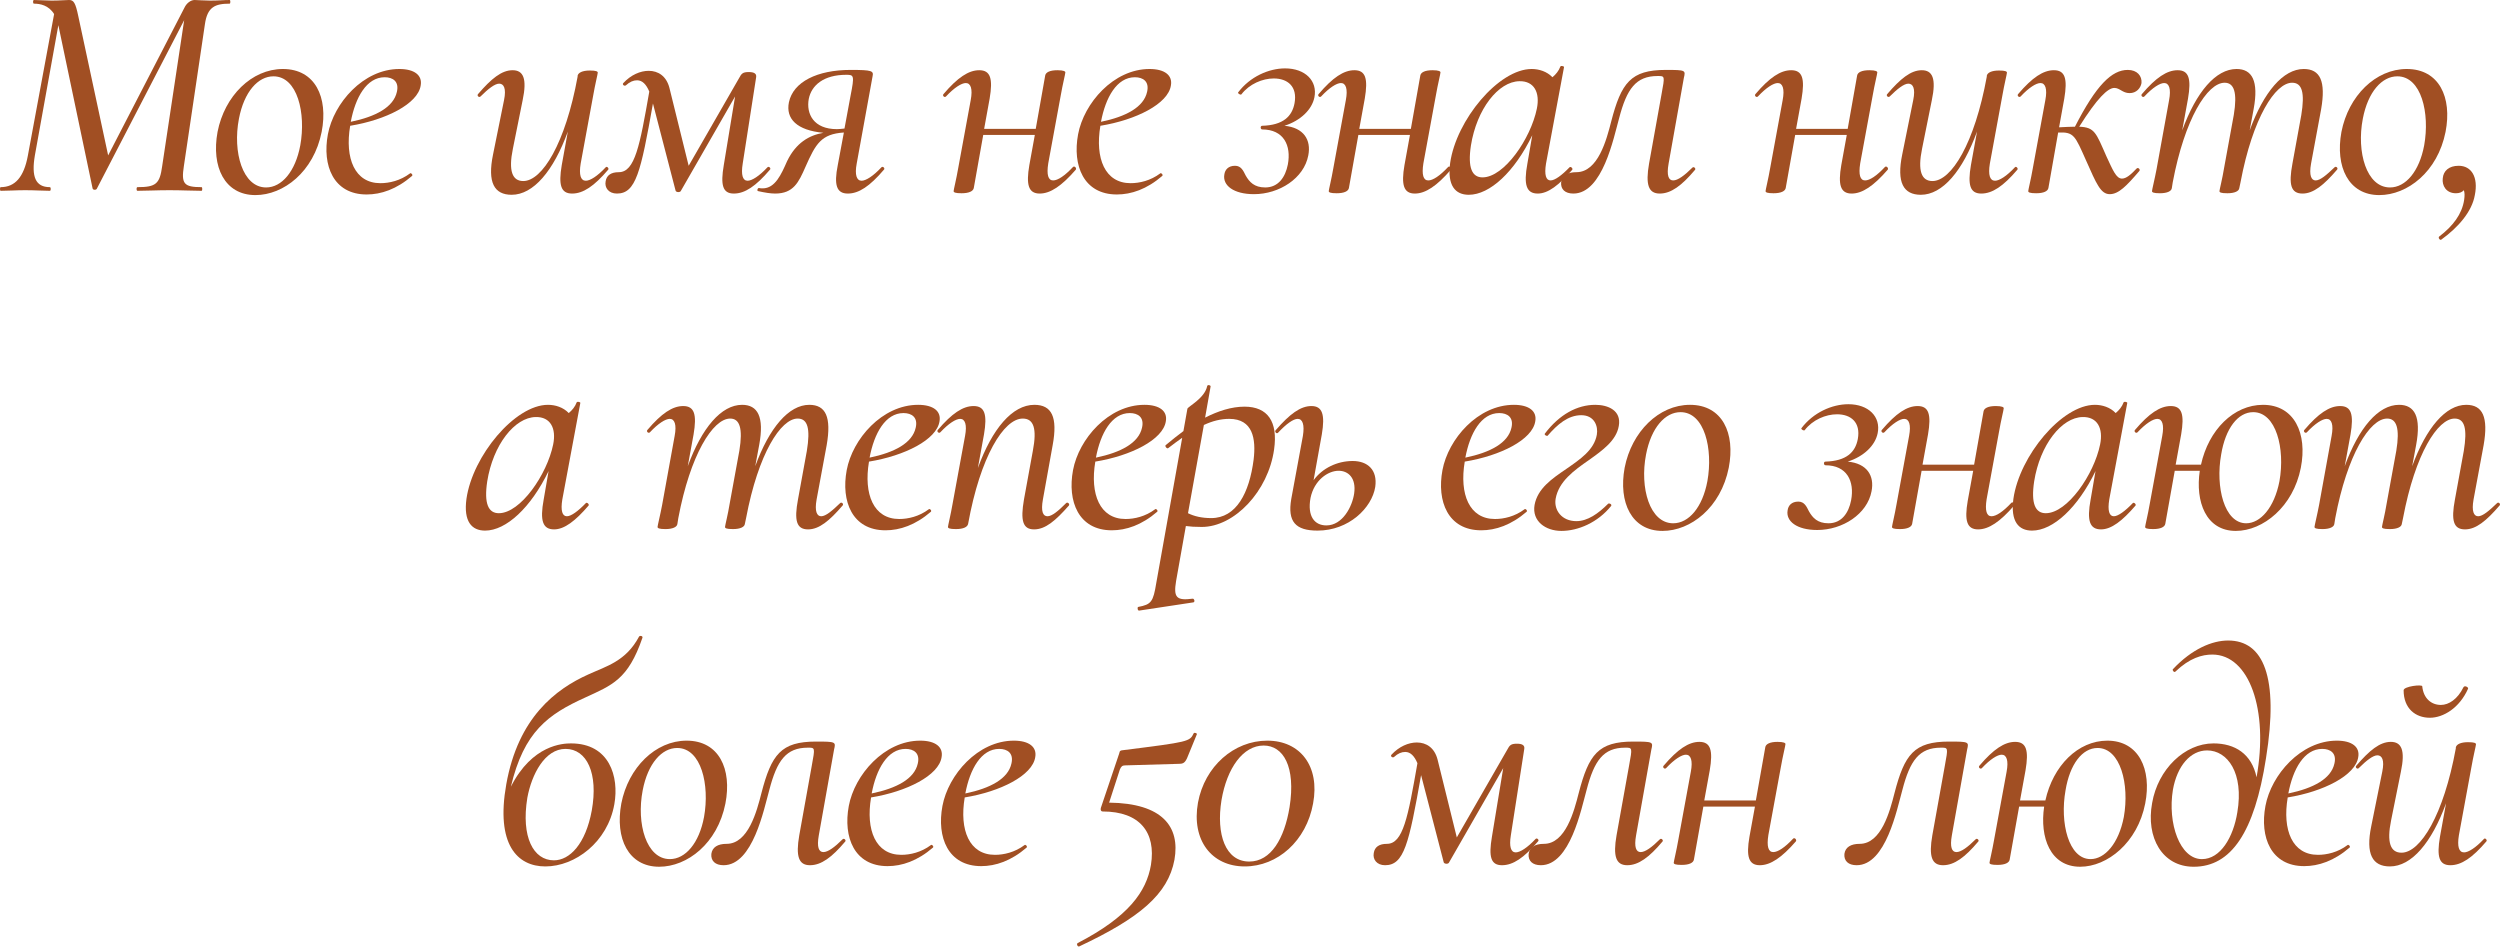 <?xml version="1.0" encoding="UTF-8"?> <svg xmlns="http://www.w3.org/2000/svg" viewBox="0 0 245.662 93.009" fill="none"><path d="M238.772 70.53C237.362 70.53 236.192 69.63 236.192 67.83C236.192 67.44 238.022 67.23 238.022 67.44C238.142 68.64 238.922 69.27 239.852 69.27C240.632 69.27 241.502 68.7 242.072 67.53C242.192 67.32 242.582 67.53 242.522 67.68C241.682 69.57 240.092 70.53 238.772 70.53ZM244.082 82.441C244.202 82.29 244.442 82.56 244.322 82.68C242.942 84.3 241.862 85.02 240.782 85.02C239.672 85.02 239.432 84.18 239.762 82.23L240.362 78.931C238.952 82.8 236.972 85.14 234.842 85.14C233.132 85.14 232.442 83.94 233.012 81.18L234.091 75.84C234.332 74.67 234.062 74.22 233.612 74.22C233.192 74.22 232.532 74.73 231.782 75.48C231.632 75.63 231.392 75.39 231.542 75.24C232.832 73.74 233.852 72.9 234.932 72.9C235.982 72.9 236.372 73.71 235.922 75.84L234.962 80.61C234.512 82.8 234.902 83.79 235.982 83.79C237.842 83.79 240.122 80.1 241.322 73.53V73.44C241.382 73.14 241.802 72.93 242.522 72.93C243.152 72.93 243.302 73.02 243.302 73.14C243.302 73.26 243.032 74.34 242.852 75.39L241.622 82.08C241.442 83.19 241.622 83.76 242.132 83.76C242.552 83.76 243.272 83.31 244.082 82.441Z" fill="#A14F23"></path><path d="M229.632 72.78C231.132 72.78 231.912 73.41 231.732 74.4C231.461 76.2 228.312 77.79 224.802 78.36C224.262 81.57 225.251 84 227.772 84C228.641 84 229.722 83.76 230.681 83.04C230.771 82.95 230.982 83.16 230.892 83.28C229.361 84.6 227.831 85.11 226.421 85.11C223.152 85.11 222.042 82.26 222.612 79.2C223.182 76.14 226.092 72.78 229.632 72.78ZM229.391 75.03C229.632 74.01 229.002 73.59 228.192 73.59C226.421 73.59 225.312 75.57 224.862 77.97C227.321 77.46 229.062 76.53 229.391 75.03Z" fill="#A14F23"></path><path d="M218.95 62.94C222.4 62.94 223.96 66.48 222.67 74.49C221.53 81.84 219.22 85.171 215.56 85.171C212.47 85.171 210.85 82.291 211.48 78.901C212.05 75.6 214.66 73.05 217.51 73.05C219.61 73.05 221.26 74.07 221.74 76.38C222.94 69.751 221.02 64.32 217.39 64.32C216.4 64.32 215.17 64.65 213.76 66C213.64 66.12 213.43 65.85 213.52 65.76C215.38 63.78 217.36 62.94 218.95 62.94ZM219.85 79.83C220.51 75.96 218.89 73.74 216.88 73.74C215.26 73.74 213.94 75.24 213.52 77.61C212.98 80.911 214.21 84.421 216.37 84.421C218.2 84.421 219.46 82.26 219.85 79.83Z" fill="#A14F23"></path><path d="M207.078 72.78C210.168 72.78 211.458 75.6 210.798 78.96C210.048 82.8 207.078 85.17 204.408 85.17C201.468 85.17 200.419 82.29 200.868 79.26H198.409L197.478 84.48C197.418 84.78 197.029 84.99 196.279 84.99C195.649 84.99 195.498 84.9 195.498 84.78C195.498 84.66 195.768 83.58 195.948 82.53L197.178 75.84C197.388 74.73 197.178 74.16 196.698 74.16C196.279 74.16 195.559 74.61 194.748 75.48C194.598 75.63 194.358 75.39 194.508 75.24C195.888 73.62 196.969 72.9 198.018 72.9C199.129 72.9 199.368 73.74 199.039 75.69L198.498 78.66H200.988C201.738 75.24 204.198 72.78 207.078 72.78ZM208.698 80.28C209.268 77.07 208.368 73.5 206.119 73.5C204.619 73.5 203.388 75.09 202.968 77.67C202.398 80.85 203.269 84.42 205.429 84.42C206.809 84.42 208.189 82.92 208.698 80.28Z" fill="#A14F23"></path><path d="M182.44 85.02C181.63 85.02 181.18 84.6 181.24 83.91C181.33 83.25 181.87 82.92 182.74 82.92C184.87 82.92 185.71 79.71 186.16 77.94C187.15 74.13 188.08 72.87 191.53 72.87C193.48 72.87 193.48 72.9 193.3 73.65L191.8 82.08C191.59 83.25 191.8 83.73 192.25 83.73C192.7 83.73 193.36 83.25 194.14 82.47C194.29 82.32 194.53 82.59 194.38 82.71C193.09 84.24 192.04 85.02 190.93 85.02C189.82 85.02 189.52 84.15 189.88 82.08L191.11 75.24C191.44 73.44 191.44 73.47 190.72 73.47C188.59 73.47 187.69 74.73 186.94 77.61C186.4 79.53 185.32 85.02 182.44 85.02Z" fill="#A14F23"></path><path d="M176.199 82.411C176.349 82.26 176.589 82.53 176.469 82.68C175.089 84.27 173.979 85.02 172.929 85.02C171.819 85.02 171.579 84.15 171.909 82.23L172.449 79.26H167.379L166.449 84.48C166.389 84.78 165.999 84.99 165.249 84.99C164.619 84.99 164.469 84.9 164.469 84.78C164.469 84.66 164.739 83.58 164.919 82.53L166.149 75.84C166.359 74.73 166.149 74.16 165.669 74.16C165.249 74.16 164.529 74.61 163.719 75.48C163.569 75.63 163.329 75.39 163.479 75.24C164.859 73.62 165.939 72.9 166.989 72.9C168.099 72.9 168.339 73.74 168.009 75.69L167.469 78.66H172.539L173.469 73.41C173.529 73.11 173.919 72.9 174.669 72.9C175.299 72.9 175.449 73.02 175.449 73.11C175.449 73.26 175.179 74.31 174.999 75.36L173.769 82.05C173.589 83.19 173.769 83.73 174.249 83.73C174.699 83.73 175.389 83.28 176.199 82.411Z" fill="#A14F23"></path><path d="M151.41 85.02C150.6 85.02 150.15 84.6 150.211 83.91C150.3 83.25 150.84 82.92 151.71 82.92C153.84 82.92 154.68 79.71 155.13 77.94C156.12 74.13 157.05 72.87 160.5 72.87C162.45 72.87 162.45 72.9 162.27 73.65L160.77 82.08C160.56 83.25 160.77 83.73 161.22 83.73C161.67 83.73 162.33 83.25 163.11 82.47C163.26 82.32 163.501 82.59 163.35 82.71C162.061 84.24 161.01 85.02 159.9 85.02C158.79 85.02 158.49 84.15 158.85 82.08L160.08 75.24C160.41 73.44 160.41 73.47 159.69 73.47C157.56 73.47 156.66 74.73 155.91 77.61C155.37 79.53 154.29 85.02 151.41 85.02Z" fill="#A14F23"></path><path d="M150.893 82.44C151.043 82.29 151.283 82.56 151.133 82.68C149.753 84.3 148.673 85.02 147.593 85.02C146.483 85.02 146.273 84.18 146.603 82.23L147.713 75.48L142.373 84.78C142.283 84.93 141.893 84.9 141.863 84.72L139.643 76.17C138.443 82.95 137.963 85.02 136.103 85.02C135.293 85.02 134.873 84.45 134.993 83.82C135.083 83.22 135.533 82.92 136.283 82.92C137.873 82.92 138.353 80.31 139.283 75C138.983 74.28 138.593 73.89 138.083 73.89C137.723 73.89 137.363 74.04 137.003 74.37C136.853 74.52 136.583 74.31 136.733 74.16C137.483 73.35 138.413 72.96 139.223 72.96C140.153 72.96 140.963 73.47 141.263 74.64L143.153 82.29L148.103 73.68C148.343 73.23 148.463 73.08 149.063 73.08C149.573 73.08 149.843 73.23 149.783 73.59L148.463 82.08C148.283 83.19 148.463 83.76 148.943 83.76C149.363 83.76 150.083 83.31 150.893 82.44Z" fill="#A14F23"></path><path d="M122.309 85.14C119.069 85.14 117.059 82.56 117.719 78.87C118.379 75.3 121.259 72.78 124.529 72.78C127.769 72.78 129.719 75.3 129.029 78.96C128.369 82.62 125.549 85.14 122.309 85.14ZM122.759 84.66C124.889 84.66 126.209 82.41 126.719 79.32C127.349 75.3 126.089 73.26 124.169 73.26C122.159 73.26 120.569 75.45 120.029 78.63C119.489 81.99 120.419 84.66 122.759 84.66Z" fill="#A14F23"></path><path d="M117.298 72.06C117.358 71.941 117.688 72.06 117.598 72.18L116.638 74.52C116.398 75.03 116.188 75.06 115.768 75.06L110.548 75.21C110.278 75.21 110.158 75.331 110.038 75.63L108.988 78.871C114.238 78.931 115.978 81.24 115.408 84.481C114.778 87.871 111.988 90.21 106.048 93C105.898 93.06 105.748 92.761 105.898 92.67C110.878 90.091 112.648 87.63 113.098 84.99C113.608 81.81 112.018 79.74 108.358 79.74C108.178 79.74 108.118 79.561 108.178 79.38L109.978 74.041C110.038 73.77 110.068 73.74 110.398 73.71C116.848 72.9 116.908 72.87 117.298 72.06Z" fill="#A14F23"></path><path d="M99.628 72.78C101.128 72.78 101.908 73.41 101.728 74.4C101.458 76.2 98.308 77.79 94.798 78.36C94.258 81.57 95.248 84 97.768 84C98.638 84 99.718 83.76 100.678 83.04C100.768 82.95 100.978 83.16 100.888 83.28C99.358 84.6 97.828 85.11 96.418 85.11C93.148 85.11 92.038 82.26 92.608 79.2C93.178 76.14 96.088 72.78 99.628 72.78ZM99.388 75.03C99.628 74.01 98.998 73.59 98.188 73.59C96.418 73.59 95.308 75.57 94.858 77.97C97.318 77.46 99.058 76.53 99.388 75.03Z" fill="#A14F23"></path><path d="M90.426 72.78C91.926 72.78 92.706 73.41 92.526 74.4C92.256 76.2 89.106 77.79 85.596 78.36C85.057 81.57 86.046 84 88.567 84C89.437 84 90.516 83.76 91.477 83.04C91.566 82.95 91.776 83.16 91.686 83.28C90.156 84.6 88.627 85.11 87.217 85.11C83.946 85.11 82.836 82.26 83.406 79.2C83.976 76.14 86.886 72.78 90.426 72.78ZM90.186 75.03C90.426 74.01 89.796 73.59 88.986 73.59C87.217 73.59 86.106 75.57 85.656 77.97C88.116 77.46 89.856 76.53 90.186 75.03Z" fill="#A14F23"></path><path d="M71.1 85.02C70.29 85.02 69.84 84.6 69.9 83.91C69.99 83.25 70.53 82.92 71.4 82.92C73.53 82.92 74.37 79.71 74.82 77.94C75.81 74.13 76.74 72.87 80.19 72.87C82.14 72.87 82.14 72.9 81.96 73.65L80.46 82.08C80.25 83.25 80.46 83.73 80.91 83.73C81.36 83.73 82.02 83.25 82.8 82.47C82.95 82.32 83.19 82.59 83.04 82.71C81.75 84.24 80.7 85.02 79.59 85.02C78.48 85.02 78.18 84.15 78.54 82.08L79.77 75.24C80.1 73.44 80.1 73.47 79.38 73.47C77.25 73.47 76.35 74.73 75.6 77.61C75.06 79.53 73.98 85.02 71.1 85.02Z" fill="#A14F23"></path><path d="M64.772 85.17C61.742 85.17 60.422 82.38 61.052 78.96C61.742 75.42 64.412 72.78 67.472 72.78C70.652 72.78 71.942 75.57 71.282 78.96C70.502 82.89 67.532 85.17 64.772 85.17ZM65.822 84.42C67.352 84.42 68.702 82.86 69.182 80.28C69.752 77.13 68.912 73.5 66.542 73.5C65.042 73.5 63.662 75 63.152 77.67C62.522 80.94 63.512 84.42 65.822 84.42Z" fill="#A14F23"></path><path d="M62.799 62.55C62.889 62.43 63.189 62.49 63.129 62.67C61.719 66.78 60.159 67.32 57.489 68.55C53.859 70.2 51.489 71.88 50.199 77.31C52.299 73.17 55.329 73.05 56.109 73.05C59.889 73.05 60.849 76.32 60.369 79.02C59.709 82.77 56.499 85.14 53.589 85.14C50.829 85.14 48.699 82.98 49.749 77.07C50.919 70.5 54.609 67.71 57.819 66.27C59.589 65.46 61.509 64.98 62.799 62.55ZM51.819 78.39C51.189 82.26 52.419 84.54 54.429 84.54C55.989 84.54 57.549 82.92 58.149 79.65C58.809 75.99 57.669 73.59 55.569 73.59C53.529 73.59 52.239 76.11 51.819 78.39Z" fill="#A14F23"></path><path d="M245.374 49.44C245.524 49.29 245.764 49.53 245.614 49.68C244.324 51.18 243.304 52.02 242.224 52.02C241.084 52.02 240.844 51.15 241.234 49.08L242.104 44.31C242.464 42.12 242.194 41.13 241.204 41.13C239.554 41.13 237.334 44.55 236.134 50.91L236.014 51.48C235.984 51.78 235.564 51.99 234.844 51.99C234.184 51.99 234.064 51.9 234.064 51.78C234.064 51.66 234.364 50.49 234.514 49.53L235.474 44.28C235.834 42.09 235.504 41.13 234.574 41.13C232.864 41.13 230.644 44.7 229.474 50.91L229.384 51.48C229.354 51.78 228.934 51.99 228.214 51.99C227.584 51.99 227.434 51.9 227.434 51.78C227.434 51.66 227.704 50.58 227.884 49.62L229.114 42.84C229.324 41.73 229.114 41.16 228.634 41.16C228.214 41.16 227.494 41.61 226.684 42.48C226.534 42.63 226.294 42.39 226.444 42.24C227.824 40.62 228.904 39.9 229.954 39.9C231.064 39.9 231.304 40.74 230.974 42.69L230.404 45.81C231.784 42.03 233.704 39.78 235.744 39.78C237.274 39.78 237.934 40.95 237.424 43.71L237.034 45.81C238.414 42.03 240.334 39.78 242.344 39.78C243.964 39.78 244.534 40.98 244.054 43.74L243.064 49.08C242.854 50.25 243.094 50.73 243.514 50.73C243.964 50.73 244.594 50.19 245.374 49.44Z" fill="#A14F23"></path><path d="M222.371 39.78C225.461 39.78 226.751 42.6 226.091 45.96C225.341 49.8 222.371 52.17 219.701 52.17C216.761 52.17 215.711 49.29 216.161 46.26H213.701L212.771 51.48C212.711 51.78 212.321 51.99 211.571 51.99C210.941 51.99 210.791 51.9 210.791 51.78C210.791 51.66 211.061 50.58 211.241 49.53L212.471 42.84C212.681 41.73 212.471 41.16 211.991 41.16C211.571 41.16 210.851 41.61 210.041 42.48C209.891 42.63 209.651 42.39 209.801 42.24C211.181 40.62 212.261 39.9 213.311 39.9C214.421 39.9 214.661 40.74 214.331 42.69L213.792 45.66H216.281C217.031 42.24 219.491 39.78 222.371 39.78ZM223.991 47.28C224.561 44.07 223.661 40.5 221.411 40.5C219.911 40.5 218.682 42.09 218.261 44.67C217.691 47.85 218.561 51.42 220.721 51.42C222.101 51.42 223.481 49.92 223.991 47.28Z" fill="#A14F23"></path><path d="M209.576 49.44C209.695 49.32 209.936 49.56 209.846 49.68C208.556 51.18 207.476 52.02 206.456 52.02C205.346 52.02 205.046 51.18 205.436 49.08L205.916 46.29C204.175 49.89 201.746 52.14 199.676 52.14C198.356 52.14 197.546 51.24 197.845 49.02C198.446 44.79 202.616 39.78 205.856 39.78C206.576 39.78 207.356 40.02 207.896 40.59C208.226 40.32 208.526 39.96 208.676 39.54C208.736 39.42 209.065 39.51 209.035 39.6L207.266 49.08C207.086 50.19 207.266 50.73 207.716 50.73C208.136 50.73 208.826 50.22 209.576 49.44ZM201.026 50.43C203.156 50.43 205.766 46.62 206.366 43.68C206.696 42.09 206.096 40.95 204.656 40.98C202.586 41.01 200.456 43.71 199.885 47.31C199.556 49.5 200.006 50.43 201.026 50.43Z" fill="#A14F23"></path><path d="M197.646 49.41C197.796 49.26 198.036 49.53 197.916 49.68C196.536 51.27 195.426 52.02 194.376 52.02C193.266 52.02 193.026 51.15 193.356 49.23L193.896 46.26H188.826L187.896 51.48C187.836 51.78 187.446 51.99 186.696 51.99C186.066 51.99 185.916 51.9 185.916 51.78C185.916 51.66 186.186 50.58 186.366 49.53L187.596 42.84C187.806 41.73 187.596 41.16 187.116 41.16C186.696 41.16 185.976 41.61 185.167 42.48C185.016 42.63 184.776 42.39 184.926 42.24C186.306 40.62 187.386 39.9 188.436 39.9C189.546 39.9 189.786 40.74 189.456 42.69L188.916 45.66H193.986L194.916 40.41C194.976 40.11 195.366 39.9 196.116 39.9C196.746 39.9 196.896 40.02 196.896 40.11C196.896 40.26 196.626 41.31 196.446 42.36L195.216 49.05C195.036 50.19 195.216 50.73 195.696 50.73C196.146 50.73 196.836 50.281 197.646 49.41Z" fill="#A14F23"></path><path d="M184.508 42.57C184.268 43.77 183.158 44.85 181.568 45.36C183.458 45.54 184.208 46.74 183.908 48.27C183.488 50.52 181.058 52.08 178.568 52.08C176.558 52.08 175.478 51.21 175.658 50.16C175.718 49.68 176.048 49.29 176.708 49.29C177.308 49.29 177.518 49.77 177.758 50.25C178.118 50.88 178.598 51.42 179.678 51.42C180.968 51.42 181.658 50.4 181.898 49.17C182.258 47.28 181.478 45.72 179.378 45.72C179.198 45.72 179.168 45.36 179.378 45.36C181.448 45.3 182.318 44.43 182.558 43.14C182.858 41.49 181.868 40.71 180.518 40.71C179.408 40.71 178.118 41.25 177.338 42.27C177.278 42.36 176.978 42.21 177.008 42.09C178.178 40.53 180.038 39.72 181.628 39.72C183.608 39.72 184.838 40.95 184.508 42.57Z" fill="#A14F23"></path><path d="M163.366 52.17C160.336 52.17 159.016 49.38 159.646 45.96C160.336 42.42 163.006 39.78 166.066 39.78C169.246 39.78 170.536 42.57 169.876 45.96C169.096 49.89 166.126 52.17 163.366 52.17ZM164.416 51.42C165.946 51.42 167.296 49.86 167.776 47.28C168.346 44.13 167.506 40.5 165.136 40.5C163.636 40.5 162.256 42 161.746 44.67C161.116 47.94 162.106 51.42 164.416 51.42Z" fill="#A14F23"></path><path d="M153.432 52.17C151.872 52.17 150.522 51.21 150.793 49.62C151.092 48 152.502 47.04 153.912 46.08C155.292 45.12 156.642 44.22 156.912 42.72C157.062 41.88 156.672 40.8 155.382 40.8C154.092 40.8 153.042 41.7 152.082 42.81C152.022 42.9 151.692 42.72 151.812 42.6C153.252 40.71 154.993 39.78 156.762 39.78C157.992 39.78 159.342 40.32 159.072 41.85C158.832 43.29 157.482 44.25 156.132 45.21C154.662 46.23 153.162 47.31 152.862 49.02C152.682 50.13 153.462 51.21 154.902 51.21C156.012 51.21 157.062 50.46 158.022 49.5C158.142 49.41 158.412 49.56 158.322 49.71C157.002 51.36 155.053 52.17 153.432 52.17Z" fill="#A14F23"></path><path d="M148.762 39.78C150.262 39.78 151.042 40.41 150.863 41.4C150.592 43.2 147.442 44.79 143.933 45.36C143.392 48.57 144.382 51 146.902 51C147.772 51 148.852 50.76 149.812 50.04C149.902 49.95 150.112 50.16 150.022 50.28C148.492 51.6 146.962 52.11 145.552 52.11C142.282 52.11 141.172 49.26 141.742 46.2C142.312 43.14 145.222 39.78 148.762 39.78ZM148.522 42.03C148.763 41.01 148.133 40.59 147.322 40.59C145.552 40.59 144.442 42.57 143.992 44.97C146.452 44.46 148.192 43.53 148.522 42.03Z" fill="#A14F23"></path><path d="M132.918 45.3C134.388 45.3 135.378 46.17 135.138 47.85C134.808 49.92 132.528 52.14 129.468 52.14C127.308 52.14 126.498 51.27 126.888 49.02L128.028 42.84C128.208 41.73 127.998 41.16 127.518 41.16C127.098 41.16 126.408 41.64 125.598 42.51C125.448 42.69 125.208 42.42 125.358 42.27C126.738 40.68 127.788 39.9 128.868 39.9C129.948 39.9 130.218 40.74 129.888 42.69L129.078 47.19C129.948 45.99 131.418 45.3 132.918 45.3ZM133.068 48.48C133.278 46.98 132.498 46.26 131.538 46.26C130.488 46.26 129.138 47.19 128.778 48.93C128.448 50.73 129.168 51.63 130.338 51.63C131.928 51.63 132.888 49.77 133.068 48.48Z" fill="#A14F23"></path><path d="M122.289 39.96C124.569 39.96 125.589 41.43 125.199 44.16C124.629 48.27 121.299 51.78 118.089 51.78C117.429 51.78 116.949 51.75 116.529 51.69L115.569 57.09C115.299 58.71 115.599 59.04 117.189 58.83C117.339 58.8 117.459 59.13 117.279 59.19L111.939 60C111.789 60.03 111.729 59.67 111.849 59.64C113.139 59.4 113.319 59.13 113.619 57.3L116.169 43.02C115.719 43.32 115.269 43.68 114.789 44.04C114.669 44.13 114.429 43.83 114.549 43.74C115.119 43.26 115.689 42.81 116.289 42.36L116.679 40.17C116.709 39.96 118.389 39.15 118.629 37.92C118.689 37.77 118.989 37.86 118.959 37.98L118.419 41.04C119.709 40.38 121.029 39.96 122.289 39.96ZM123.189 45.15C123.429 43.14 123.129 41.16 120.789 41.16C119.949 41.16 119.139 41.37 118.299 41.76L116.739 50.43C117.339 50.73 118.089 50.91 119.019 50.91C121.479 50.91 122.769 48.45 123.189 45.15Z" fill="#A14F23"></path><path d="M112.46 39.78C113.96 39.78 114.74 40.41 114.56 41.4C114.29 43.2 111.14 44.79 107.63 45.36C107.09 48.57 108.08 51 110.6 51C111.47 51 112.55 50.76 113.51 50.04C113.6 49.95 113.81 50.16 113.72 50.28C112.19 51.6 110.66 52.11 109.25 52.11C105.98 52.11 104.87 49.26 105.44 46.2C106.01 43.14 108.92 39.78 112.46 39.78ZM112.22 42.03C112.46 41.01 111.83 40.59 111.02 40.59C109.25 40.59 108.14 42.57 107.69 44.97C110.15 44.46 111.89 43.53 112.22 42.03Z" fill="#A14F23"></path><path d="M104.761 49.44C104.911 49.29 105.151 49.53 105.031 49.68C103.711 51.18 102.721 52.02 101.611 52.02C100.501 52.02 100.261 51.15 100.621 49.08L101.491 44.31C101.911 42.12 101.581 41.13 100.501 41.13C98.641 41.13 96.331 44.85 95.131 51.48C95.071 51.78 94.681 51.99 93.931 51.99C93.301 51.99 93.151 51.9 93.151 51.78C93.151 51.66 93.421 50.58 93.601 49.53L94.831 42.84C95.041 41.73 94.831 41.16 94.351 41.16C93.931 41.16 93.211 41.61 92.401 42.48C92.251 42.63 92.011 42.39 92.161 42.24C93.541 40.62 94.621 39.9 95.671 39.9C96.781 39.9 97.021 40.74 96.691 42.69L96.091 45.99C97.501 42.12 99.481 39.78 101.641 39.78C103.351 39.78 103.951 40.98 103.441 43.74L102.481 49.08C102.271 50.25 102.481 50.73 102.931 50.73C103.381 50.73 104.011 50.19 104.761 49.44Z" fill="#A14F23"></path><path d="M90.221 39.78C91.721 39.78 92.501 40.41 92.321 41.4C92.051 43.2 88.901 44.79 85.391 45.36C84.851 48.57 85.841 51 88.361 51C89.231 51 90.311 50.76 91.271 50.04C91.361 49.95 91.571 50.16 91.481 50.28C89.951 51.6 88.421 52.11 87.011 52.11C83.741 52.11 82.631 49.26 83.201 46.2C83.771 43.14 86.681 39.78 90.221 39.78ZM89.981 42.03C90.221 41.01 89.591 40.59 88.781 40.59C87.011 40.59 85.901 42.57 85.451 44.97C87.911 44.46 89.651 43.53 89.981 42.03Z" fill="#A14F23"></path><path d="M82.554 49.44C82.704 49.29 82.944 49.53 82.794 49.68C81.504 51.18 80.484 52.02 79.404 52.02C78.264 52.02 78.024 51.15 78.414 49.08L79.284 44.31C79.644 42.12 79.374 41.13 78.384 41.13C76.734 41.13 74.514 44.55 73.314 50.91L73.194 51.48C73.164 51.78 72.744 51.99 72.024 51.99C71.364 51.99 71.244 51.9 71.244 51.78C71.244 51.66 71.544 50.49 71.694 49.53L72.654 44.28C73.014 42.09 72.684 41.13 71.754 41.13C70.044 41.13 67.824 44.7 66.654 50.91L66.564 51.48C66.534 51.78 66.114 51.99 65.394 51.99C64.764 51.99 64.614 51.9 64.614 51.78C64.614 51.66 64.884 50.58 65.064 49.62L66.294 42.84C66.504 41.73 66.294 41.16 65.814 41.16C65.394 41.16 64.674 41.61 63.864 42.48C63.714 42.63 63.474 42.39 63.624 42.24C65.004 40.62 66.084 39.9 67.134 39.9C68.244 39.9 68.484 40.74 68.154 42.69L67.584 45.81C68.964 42.03 70.884 39.78 72.924 39.78C74.454 39.78 75.114 40.95 74.604 43.71L74.214 45.81C75.594 42.03 77.514 39.78 79.524 39.78C81.144 39.78 81.714 40.98 81.234 43.74L80.244 49.08C80.034 50.25 80.274 50.73 80.694 50.73C81.144 50.73 81.774 50.19 82.554 49.44Z" fill="#A14F23"></path><path d="M57.566 49.44C57.686 49.32 57.926 49.56 57.836 49.68C56.546 51.18 55.466 52.02 54.446 52.02C53.336 52.02 53.036 51.18 53.426 49.08L53.906 46.29C52.166 49.89 49.736 52.14 47.666 52.14C46.346 52.14 45.536 51.24 45.836 49.02C46.436 44.79 50.606 39.78 53.846 39.78C54.566 39.78 55.346 40.02 55.886 40.59C56.216 40.32 56.516 39.96 56.666 39.54C56.726 39.42 57.056 39.51 57.026 39.6L55.256 49.08C55.076 50.19 55.256 50.73 55.706 50.73C56.126 50.73 56.816 50.22 57.566 49.44ZM49.016 50.43C51.146 50.43 53.756 46.62 54.356 43.68C54.686 42.09 54.086 40.95 52.646 40.98C50.576 41.01 48.446 43.71 47.876 47.31C47.546 49.5 47.996 50.43 49.016 50.43Z" fill="#A14F23"></path><path d="M241.598 16.29C242.858 16.29 243.548 17.4 243.188 19.17C242.918 20.76 241.598 22.32 239.888 23.55C239.768 23.64 239.558 23.37 239.679 23.25C241.059 22.2 241.928 21.03 242.138 19.65C242.198 19.23 242.198 18.93 242.108 18.69C241.928 18.9 241.658 18.99 241.328 18.99C240.369 18.99 239.948 18.24 240.038 17.52C240.098 16.8 240.638 16.29 241.598 16.29Z" fill="#A14F23"></path><path d="M233.801 19.17C230.771 19.17 229.451 16.38 230.081 12.96C230.771 9.42 233.441 6.78 236.501 6.78C239.681 6.78 240.972 9.57 240.312 12.96C239.531 16.89 236.561 19.17 233.801 19.17ZM234.851 18.42C236.381 18.42 237.731 16.86 238.212 14.28C238.781 11.13 237.941 7.5 235.571 7.5C234.072 7.5 232.691 9 232.181 11.67C231.551 14.94 232.541 18.42 234.851 18.42Z" fill="#A14F23"></path><path d="M229.405 16.44C229.555 16.29 229.795 16.53 229.645 16.68C228.355 18.18 227.335 19.02 226.255 19.02C225.115 19.02 224.875 18.15 225.265 16.08L226.135 11.31C226.495 9.12 226.225 8.13 225.235 8.13C223.585 8.13 221.365 11.55 220.165 17.91L220.045 18.48C220.015 18.78 219.595 18.99 218.875 18.99C218.215 18.99 218.095 18.9 218.095 18.78C218.095 18.66 218.395 17.49 218.545 16.53L219.505 11.28C219.865 9.09 219.535 8.13 218.605 8.13C216.895 8.13 214.675 11.7 213.505 17.91L213.415 18.48C213.385 18.78 212.965 18.99 212.245 18.99C211.615 18.99 211.465 18.9 211.465 18.78C211.465 18.66 211.735 17.58 211.915 16.62L213.145 9.84C213.355 8.73 213.145 8.16 212.665 8.16C212.245 8.16 211.525 8.61 210.715 9.48C210.565 9.63 210.325 9.39 210.475 9.24C211.855 7.62 212.935 6.9 213.985 6.9C215.095 6.9 215.335 7.74 215.005 9.69L214.435 12.81C215.815 9.03 217.735 6.78 219.775 6.78C221.305 6.78 221.965 7.95 221.455 10.71L221.065 12.81C222.445 9.03 224.365 6.78 226.375 6.78C227.995 6.78 228.565 7.98 228.085 10.74L227.095 16.08C226.885 17.25 227.125 17.73 227.545 17.73C227.995 17.73 228.625 17.19 229.405 16.44Z" fill="#A14F23"></path><path d="M207.765 8.64C207.135 8.64 206.085 9.63 204.315 12.45C205.845 12.51 205.965 13.05 206.985 15.36C207.615 16.71 207.945 17.55 208.515 17.55C208.935 17.55 209.385 17.16 209.955 16.56C210.105 16.41 210.345 16.65 210.225 16.8C208.965 18.27 208.185 19.08 207.315 19.08C206.415 19.08 205.995 18.03 205.005 15.81C203.895 13.32 203.805 12.96 202.245 13.02L201.285 18.48C201.225 18.78 200.835 18.99 200.085 18.99C199.455 18.99 199.305 18.9 199.305 18.78C199.305 18.66 199.575 17.58 199.755 16.53L200.985 9.84C201.195 8.73 200.985 8.16 200.505 8.16C200.085 8.16 199.365 8.61 198.555 9.48C198.405 9.63 198.165 9.39 198.315 9.24C199.695 7.62 200.775 6.9 201.825 6.9C202.935 6.9 203.175 7.74 202.845 9.69L202.335 12.51C202.965 12.48 203.475 12.45 203.895 12.45C205.995 8.34 207.525 6.87 209.085 6.87C210.015 6.87 210.495 7.47 210.435 8.16C210.345 8.67 209.925 9.15 209.265 9.15C208.575 9.15 208.305 8.64 207.765 8.64Z" fill="#A14F23"></path><path d="M197.992 16.44C198.112 16.29 198.352 16.56 198.232 16.68C196.852 18.3 195.772 19.02 194.692 19.02C193.582 19.02 193.342 18.18 193.672 16.23L194.272 12.93C192.862 16.8 190.882 19.14 188.752 19.14C187.042 19.14 186.352 17.94 186.922 15.18L188.002 9.84C188.242 8.67 187.972 8.22 187.522 8.22C187.102 8.22 186.442 8.73 185.692 9.48C185.542 9.63 185.302 9.39 185.452 9.24C186.742 7.74 187.762 6.9 188.842 6.9C189.892 6.9 190.282 7.71 189.832 9.84L188.872 14.61C188.422 16.8 188.812 17.79 189.892 17.79C191.752 17.79 194.032 14.1 195.232 7.53V7.44C195.292 7.14 195.712 6.93 196.432 6.93C197.062 6.93 197.212 7.02 197.212 7.14C197.212 7.26 196.942 8.34 196.762 9.39L195.532 16.08C195.352 17.19 195.532 17.76 196.042 17.76C196.462 17.76 197.182 17.31 197.992 16.44Z" fill="#A14F23"></path><path d="M185.222 16.41C185.373 16.26 185.613 16.53 185.493 16.68C184.113 18.27 183.003 19.02 181.953 19.02C180.843 19.02 180.603 18.15 180.933 16.23L181.473 13.26H176.403L175.472 18.48C175.412 18.78 175.023 18.99 174.273 18.99C173.643 18.99 173.493 18.9 173.493 18.78C173.493 18.66 173.763 17.58 173.943 16.53L175.173 9.84C175.383 8.73 175.173 8.16 174.693 8.16C174.273 8.16 173.553 8.61 172.742 9.48C172.593 9.63 172.353 9.39 172.503 9.24C173.883 7.62 174.963 6.9 176.013 6.9C177.123 6.9 177.363 7.74 177.033 9.69L176.493 12.66H181.563L182.492 7.41C182.552 7.11 182.943 6.9 183.693 6.9C184.323 6.9 184.473 7.02 184.473 7.11C184.473 7.26 184.203 8.31 184.023 9.36L182.793 16.05C182.613 17.19 182.793 17.73 183.273 17.73C183.723 17.73 184.413 17.28 185.222 16.41Z" fill="#A14F23"></path><path d="M154.604 19.02C153.794 19.02 153.344 18.6 153.404 17.91C153.494 17.25 154.034 16.92 154.904 16.92C157.034 16.92 157.874 13.71 158.324 11.94C159.314 8.13 160.244 6.87 163.694 6.87C165.644 6.87 165.644 6.9 165.464 7.65L163.964 16.08C163.754 17.25 163.964 17.73 164.414 17.73C164.864 17.73 165.524 17.25 166.304 16.47C166.454 16.32 166.694 16.59 166.544 16.71C165.254 18.24 164.204 19.02 163.094 19.02C161.984 19.02 161.684 18.15 162.044 16.08L163.274 9.24C163.604 7.44 163.604 7.47 162.884 7.47C160.754 7.47 159.854 8.73 159.104 11.61C158.564 13.53 157.484 19.02 154.604 19.02Z" fill="#A14F23"></path><path d="M154.228 16.44C154.348 16.32 154.588 16.56 154.498 16.68C153.208 18.18 152.128 19.02 151.108 19.02C149.998 19.02 149.698 18.18 150.088 16.08L150.568 13.29C148.828 16.89 146.398 19.14 144.328 19.14C143.008 19.14 142.198 18.24 142.498 16.02C143.098 11.79 147.268 6.78 150.508 6.78C151.228 6.78 152.008 7.02 152.548 7.59C152.878 7.32 153.178 6.96 153.328 6.54C153.388 6.42 153.718 6.51 153.688 6.6L151.918 16.08C151.738 17.19 151.918 17.73 152.368 17.73C152.788 17.73 153.478 17.22 154.228 16.44ZM145.678 17.43C147.808 17.43 150.418 13.62 151.018 10.68C151.348 9.09 150.748 7.95 149.308 7.98C147.238 8.01 145.108 10.71 144.538 14.31C144.208 16.5 144.658 17.43 145.678 17.43Z" fill="#A14F23"></path><path d="M142.299 16.41C142.449 16.26 142.689 16.53 142.569 16.68C141.189 18.27 140.079 19.02 139.029 19.02C137.919 19.02 137.679 18.15 138.009 16.23L138.549 13.26H133.479L132.549 18.48C132.489 18.78 132.099 18.99 131.349 18.99C130.719 18.99 130.569 18.9 130.569 18.78C130.569 18.66 130.839 17.58 131.019 16.53L132.249 9.84C132.459 8.73 132.249 8.16 131.769 8.16C131.349 8.16 130.629 8.61 129.819 9.48C129.669 9.63 129.429 9.39 129.579 9.24C130.959 7.62 132.039 6.9 133.089 6.9C134.199 6.9 134.439 7.74 134.109 9.69L133.569 12.66H138.639L139.569 7.41C139.629 7.11 140.019 6.9 140.769 6.9C141.399 6.9 141.549 7.02 141.549 7.11C141.549 7.26 141.279 8.31 141.099 9.36L139.869 16.05C139.689 17.19 139.869 17.73 140.349 17.73C140.799 17.73 141.489 17.28 142.299 16.41Z" fill="#A14F23"></path><path d="M129.159 9.57C128.918 10.77 127.809 11.85 126.218 12.36C128.108 12.54 128.858 13.74 128.559 15.27C128.138 17.52 125.709 19.08 123.218 19.08C121.208 19.08 120.129 18.21 120.308 17.16C120.368 16.68 120.699 16.29 121.359 16.29C121.958 16.29 122.169 16.77 122.408 17.25C122.769 17.88 123.248 18.42 124.329 18.42C125.619 18.42 126.309 17.4 126.548 16.17C126.908 14.28 126.128 12.72 124.028 12.72C123.848 12.72 123.818 12.36 124.028 12.36C126.098 12.3 126.969 11.43 127.208 10.14C127.508 8.49 126.518 7.71 125.168 7.71C124.058 7.71 122.769 8.25 121.988 9.27C121.928 9.36 121.628 9.21 121.658 9.09C122.829 7.53 124.688 6.72 126.279 6.72C128.258 6.72 129.488 7.95 129.159 9.57Z" fill="#A14F23"></path><path d="M112.958 6.78C114.458 6.78 115.238 7.41 115.058 8.4C114.788 10.2 111.638 11.79 108.128 12.36C107.588 15.57 108.578 18 111.098 18C111.968 18 113.048 17.76 114.008 17.04C114.098 16.95 114.308 17.16 114.218 17.28C112.688 18.6 111.158 19.11 109.748 19.11C106.478 19.11 105.368 16.26 105.938 13.2C106.508 10.14 109.418 6.78 112.958 6.78ZM112.718 9.03C112.958 8.01 112.328 7.59 111.518 7.59C109.748 7.59 108.638 9.57 108.188 11.97C110.648 11.46 112.388 10.53 112.718 9.03Z" fill="#A14F23"></path><path d="M105.438 16.41C105.587 16.26 105.827 16.53 105.707 16.68C104.327 18.27 103.217 19.02 102.167 19.02C101.057 19.02 100.817 18.15 101.147 16.23L101.687 13.26H96.617L95.688 18.48C95.627 18.78 95.237 18.99 94.487 18.99C93.857 18.99 93.707 18.9 93.707 18.78C93.707 18.66 93.977 17.58 94.157 16.53L95.387 9.84C95.597 8.73 95.387 8.16 94.907 8.16C94.487 8.16 93.767 8.61 92.957 9.48C92.807 9.63 92.567 9.39 92.717 9.24C94.097 7.62 95.177 6.9 96.227 6.9C97.337 6.9 97.577 7.74 97.247 9.69L96.707 12.66H101.777L102.708 7.41C102.767 7.11 103.157 6.9 103.907 6.9C104.537 6.9 104.687 7.02 104.687 7.11C104.687 7.26 104.417 8.31 104.237 9.36L103.007 16.05C102.827 17.19 103.007 17.73 103.487 17.73C103.937 17.73 104.627 17.28 105.438 16.41Z" fill="#A14F23"></path><path d="M86.613 16.44C86.763 16.29 87.003 16.56 86.853 16.68C85.473 18.3 84.393 19.02 83.313 19.02C82.203 19.02 81.933 18.18 82.323 16.23L82.923 13.02C80.703 13.17 80.163 14.1 79.143 16.41C78.483 17.91 77.973 19.02 76.173 19.02C75.723 19.02 75.153 18.93 74.493 18.78C74.343 18.75 74.463 18.42 74.613 18.48C74.733 18.51 74.823 18.51 74.943 18.51C76.173 18.51 76.773 17.13 77.343 15.84C78.213 14.04 79.503 13.29 80.913 13.05C78.303 12.81 77.193 11.67 77.523 10.05C77.943 8.04 80.313 6.87 83.583 6.87C85.683 6.87 85.863 6.96 85.743 7.5L84.183 16.08C83.973 17.19 84.183 17.76 84.663 17.76C85.083 17.76 85.803 17.31 86.613 16.44ZM83.583 9.39C83.973 7.41 83.913 7.35 83.163 7.35C80.943 7.35 79.743 8.37 79.473 9.72C79.203 11.19 79.953 12.69 82.233 12.69C82.473 12.69 82.713 12.66 82.983 12.63L83.583 9.39Z" fill="#A14F23"></path><path d="M75.413 16.44C75.562 16.29 75.802 16.56 75.652 16.68C74.272 18.3 73.192 19.02 72.112 19.02C71.002 19.02 70.792 18.18 71.122 16.23L72.232 9.48L66.892 18.78C66.802 18.93 66.412 18.9 66.383 18.72L64.162 10.17C62.962 16.95 62.482 19.02 60.622 19.02C59.812 19.02 59.393 18.45 59.512 17.82C59.602 17.22 60.053 16.92 60.802 16.92C62.392 16.92 62.873 14.31 63.802 9C63.502 8.28 63.112 7.89 62.602 7.89C62.242 7.89 61.882 8.04 61.522 8.37C61.372 8.52 61.102 8.31 61.252 8.16C62.002 7.35 62.932 6.96 63.742 6.96C64.672 6.96 65.482 7.47 65.782 8.64L67.672 16.29L72.623 7.68C72.862 7.23 72.982 7.08 73.582 7.08C74.092 7.08 74.362 7.23 74.302 7.59L72.982 16.08C72.802 17.19 72.982 17.76 73.462 17.76C73.882 17.76 74.602 17.31 75.413 16.44Z" fill="#A14F23"></path><path d="M59.519 16.44C59.639 16.29 59.879 16.56 59.759 16.68C58.379 18.3 57.299 19.02 56.219 19.02C55.109 19.02 54.869 18.18 55.199 16.23L55.799 12.93C54.389 16.8 52.409 19.14 50.279 19.14C48.569 19.14 47.879 17.94 48.449 15.18L49.529 9.84C49.769 8.67 49.499 8.22 49.049 8.22C48.629 8.22 47.969 8.73 47.219 9.48C47.069 9.63 46.829 9.39 46.979 9.24C48.269 7.74 49.289 6.9 50.369 6.9C51.419 6.9 51.809 7.71 51.359 9.84L50.399 14.61C49.949 16.8 50.339 17.79 51.419 17.79C53.279 17.79 55.559 14.1 56.759 7.53V7.44C56.819 7.14 57.239 6.93 57.959 6.93C58.589 6.93 58.739 7.02 58.739 7.14C58.739 7.26 58.469 8.34 58.289 9.39L57.059 16.08C56.879 17.19 57.059 17.76 57.569 17.76C57.989 17.76 58.709 17.31 59.519 16.44Z" fill="#A14F23"></path><path d="M39.239 6.78C40.739 6.78 41.519 7.41 41.339 8.4C41.069 10.2 37.919 11.79 34.409 12.36C33.869 15.57 34.859 18 37.379 18C38.249 18 39.329 17.76 40.289 17.04C40.379 16.95 40.589 17.16 40.499 17.28C38.969 18.6 37.439 19.11 36.029 19.11C32.759 19.11 31.649 16.26 32.219 13.2C32.789 10.14 35.699 6.78 39.239 6.78ZM38.999 9.03C39.239 8.01 38.609 7.59 37.799 7.59C36.029 7.59 34.919 9.57 34.469 11.97C36.929 11.46 38.669 10.53 38.999 9.03Z" fill="#A14F23"></path><path d="M25.098 19.17C22.068 19.17 20.748 16.38 21.378 12.96C22.068 9.42 24.738 6.78 27.798 6.78C30.978 6.78 32.268 9.57 31.608 12.96C30.828 16.89 27.858 19.17 25.098 19.17ZM26.148 18.42C27.678 18.42 29.028 16.86 29.508 14.28C30.078 11.13 29.238 7.5 26.868 7.5C25.368 7.5 23.988 9 23.478 11.67C22.848 14.94 23.838 18.42 26.148 18.42Z" fill="#A14F23"></path><path d="M22.568 0C22.657 0 22.657 0.36 22.568 0.36C21.127 0.36 20.378 0.69 20.137 2.37L18.068 16.32C17.798 18.06 18.068 18.39 19.807 18.39C19.898 18.39 19.898 18.75 19.807 18.75C18.967 18.75 17.858 18.69 16.657 18.69C15.428 18.69 14.347 18.75 13.507 18.75C13.388 18.75 13.388 18.39 13.507 18.39C15.338 18.39 15.698 18.06 15.937 16.32L18.098 1.98L9.517 18.54C9.457 18.69 9.128 18.69 9.097 18.51L5.737 2.49V2.46L3.427 15.27C3.068 17.37 3.488 18.39 4.897 18.39C5.018 18.39 5.018 18.75 4.897 18.75C4.238 18.75 3.457 18.69 2.467 18.69C1.598 18.69 0.788 18.75 0.068 18.75C-0.023 18.75 -0.023 18.39 0.068 18.39C1.477 18.39 2.348 17.4 2.737 15.3L5.317 1.38C4.777 0.51 3.937 0.36 3.338 0.36C3.217 0.36 3.217 0 3.338 0C3.818 0 4.508 0.06 5.078 0.06C5.858 0.06 6.457 0 6.787 0C7.238 0 7.417 0.27 7.687 1.56L10.627 15.27L18.127 0.75C18.337 0.3 18.757 0 19.118 0C19.387 0 20.077 0.06 20.617 0.06C21.487 0.06 21.998 0 22.568 0Z" fill="#A14F23"></path></svg> 